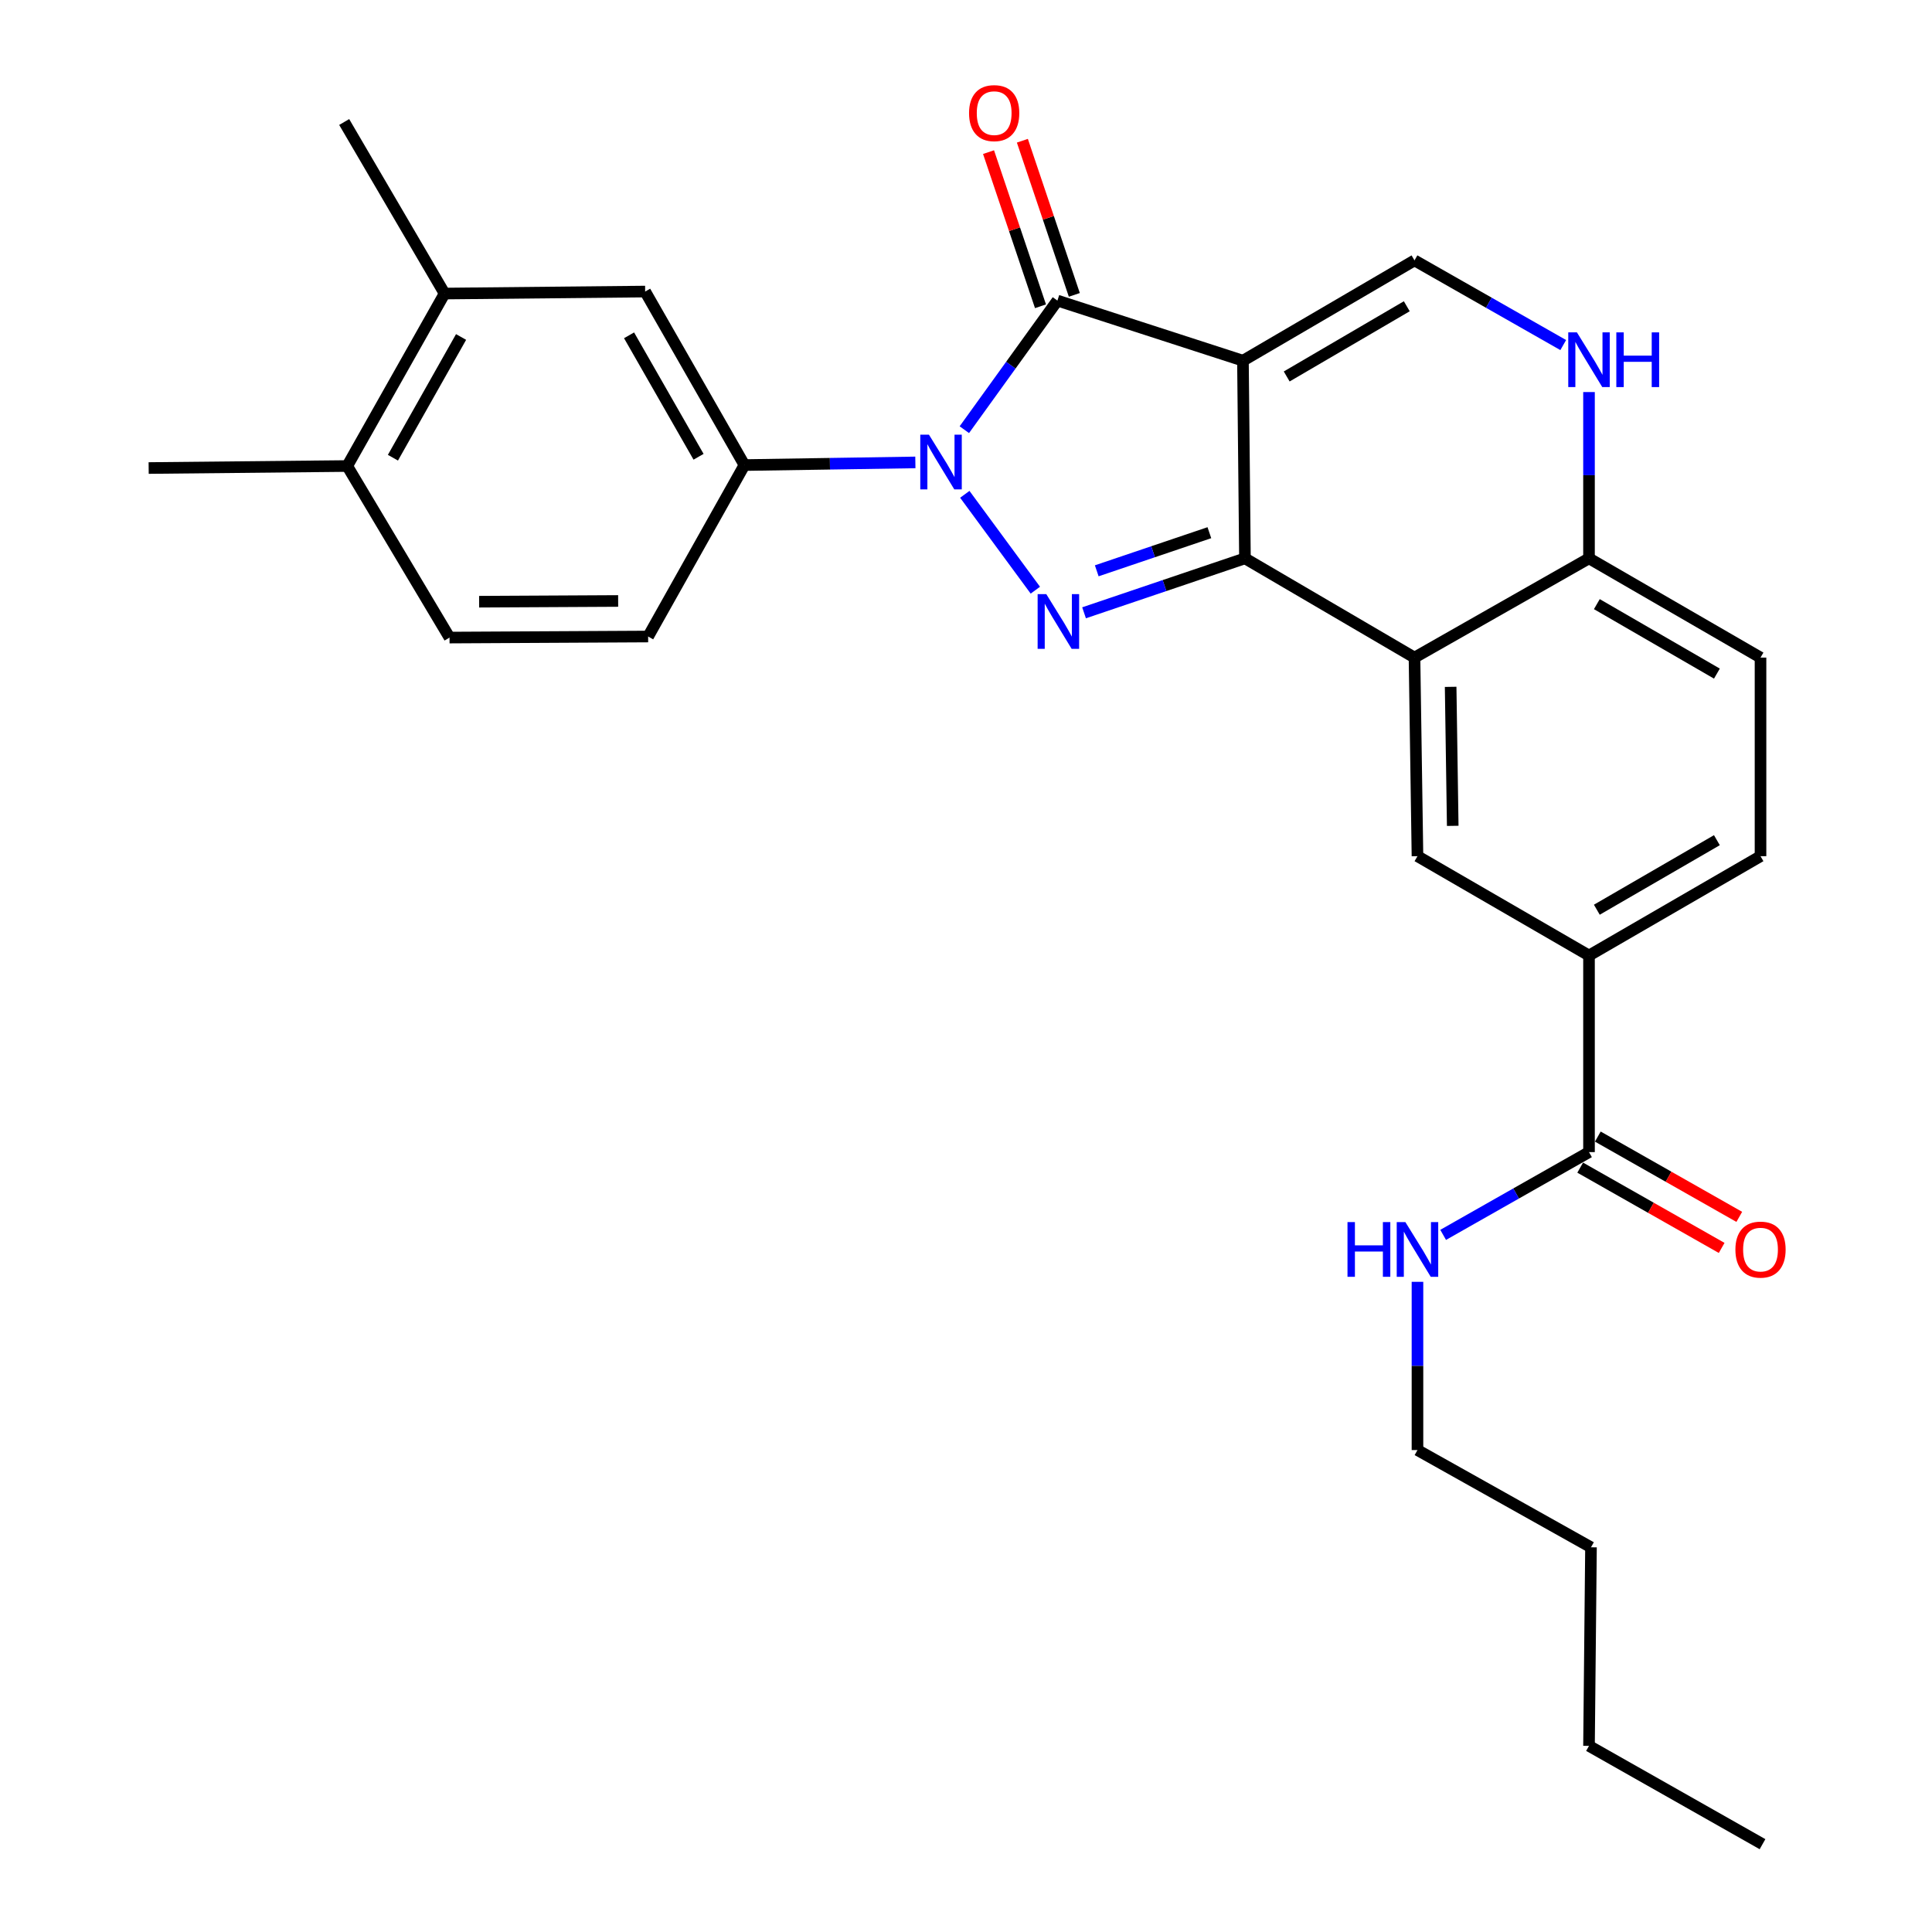 <?xml version='1.0' encoding='iso-8859-1'?>
<svg version='1.1' baseProfile='full'
              xmlns='http://www.w3.org/2000/svg'
                      xmlns:rdkit='http://www.rdkit.org/xml'
                      xmlns:xlink='http://www.w3.org/1999/xlink'
                  xml:space='preserve'
width='1000px' height='1000px' viewBox='0 0 1000 1000'>
<!-- END OF HEADER -->
<rect style='opacity:1.0;fill:#FFFFFF;stroke:none' width='1000' height='1000' x='0' y='0'> </rect>
<path class='bond-0' d='M 643.347,186.692 L 644.384,288.999' style='fill:none;fill-rule:evenodd;stroke:#000000;stroke-width:6px;stroke-linecap:butt;stroke-linejoin:miter;stroke-opacity:1' />
<path class='bond-3' d='M 643.347,186.692 L 547.314,155.581' style='fill:none;fill-rule:evenodd;stroke:#000000;stroke-width:6px;stroke-linecap:butt;stroke-linejoin:miter;stroke-opacity:1' />
<path class='bond-5' d='M 643.347,186.692 L 732.142,134.779' style='fill:none;fill-rule:evenodd;stroke:#000000;stroke-width:6px;stroke-linecap:butt;stroke-linejoin:miter;stroke-opacity:1' />
<path class='bond-5' d='M 665.994,194.86 L 728.15,158.521' style='fill:none;fill-rule:evenodd;stroke:#000000;stroke-width:6px;stroke-linecap:butt;stroke-linejoin:miter;stroke-opacity:1' />
<path class='bond-2' d='M 644.384,288.999 L 602.745,303.091' style='fill:none;fill-rule:evenodd;stroke:#000000;stroke-width:6px;stroke-linecap:butt;stroke-linejoin:miter;stroke-opacity:1' />
<path class='bond-2' d='M 602.745,303.091 L 561.106,317.183' style='fill:none;fill-rule:evenodd;stroke:#0000FF;stroke-width:6px;stroke-linecap:butt;stroke-linejoin:miter;stroke-opacity:1' />
<path class='bond-2' d='M 625.968,275.72 L 596.82,285.585' style='fill:none;fill-rule:evenodd;stroke:#000000;stroke-width:6px;stroke-linecap:butt;stroke-linejoin:miter;stroke-opacity:1' />
<path class='bond-2' d='M 596.82,285.585 L 567.673,295.449' style='fill:none;fill-rule:evenodd;stroke:#0000FF;stroke-width:6px;stroke-linecap:butt;stroke-linejoin:miter;stroke-opacity:1' />
<path class='bond-4' d='M 644.384,288.999 L 732.142,340.367' style='fill:none;fill-rule:evenodd;stroke:#000000;stroke-width:6px;stroke-linecap:butt;stroke-linejoin:miter;stroke-opacity:1' />
<path class='bond-1' d='M 499.139,222.404 L 523.227,188.993' style='fill:none;fill-rule:evenodd;stroke:#0000FF;stroke-width:6px;stroke-linecap:butt;stroke-linejoin:miter;stroke-opacity:1' />
<path class='bond-1' d='M 523.227,188.993 L 547.314,155.581' style='fill:none;fill-rule:evenodd;stroke:#000000;stroke-width:6px;stroke-linecap:butt;stroke-linejoin:miter;stroke-opacity:1' />
<path class='bond-6' d='M 473.79,239.345 L 429.556,240.033' style='fill:none;fill-rule:evenodd;stroke:#0000FF;stroke-width:6px;stroke-linecap:butt;stroke-linejoin:miter;stroke-opacity:1' />
<path class='bond-6' d='M 429.556,240.033 L 385.322,240.72' style='fill:none;fill-rule:evenodd;stroke:#000000;stroke-width:6px;stroke-linecap:butt;stroke-linejoin:miter;stroke-opacity:1' />
<path class='bond-28' d='M 499.38,255.861 L 535.893,305.477' style='fill:none;fill-rule:evenodd;stroke:#0000FF;stroke-width:6px;stroke-linecap:butt;stroke-linejoin:miter;stroke-opacity:1' />
<path class='bond-14' d='M 556.071,152.63 L 542.624,112.735' style='fill:none;fill-rule:evenodd;stroke:#000000;stroke-width:6px;stroke-linecap:butt;stroke-linejoin:miter;stroke-opacity:1' />
<path class='bond-14' d='M 542.624,112.735 L 529.177,72.84' style='fill:none;fill-rule:evenodd;stroke:#FF0000;stroke-width:6px;stroke-linecap:butt;stroke-linejoin:miter;stroke-opacity:1' />
<path class='bond-14' d='M 538.558,158.533 L 525.11,118.638' style='fill:none;fill-rule:evenodd;stroke:#000000;stroke-width:6px;stroke-linecap:butt;stroke-linejoin:miter;stroke-opacity:1' />
<path class='bond-14' d='M 525.11,118.638 L 511.663,78.744' style='fill:none;fill-rule:evenodd;stroke:#FF0000;stroke-width:6px;stroke-linecap:butt;stroke-linejoin:miter;stroke-opacity:1' />
<path class='bond-8' d='M 732.142,340.367 L 733.682,443.157' style='fill:none;fill-rule:evenodd;stroke:#000000;stroke-width:6px;stroke-linecap:butt;stroke-linejoin:miter;stroke-opacity:1' />
<path class='bond-8' d='M 750.852,355.509 L 751.93,427.461' style='fill:none;fill-rule:evenodd;stroke:#000000;stroke-width:6px;stroke-linecap:butt;stroke-linejoin:miter;stroke-opacity:1' />
<path class='bond-29' d='M 732.142,340.367 L 822.466,288.999' style='fill:none;fill-rule:evenodd;stroke:#000000;stroke-width:6px;stroke-linecap:butt;stroke-linejoin:miter;stroke-opacity:1' />
<path class='bond-7' d='M 732.142,134.779 L 770.635,156.692' style='fill:none;fill-rule:evenodd;stroke:#000000;stroke-width:6px;stroke-linecap:butt;stroke-linejoin:miter;stroke-opacity:1' />
<path class='bond-7' d='M 770.635,156.692 L 809.127,178.606' style='fill:none;fill-rule:evenodd;stroke:#0000FF;stroke-width:6px;stroke-linecap:butt;stroke-linejoin:miter;stroke-opacity:1' />
<path class='bond-12' d='M 385.322,240.72 L 333.933,150.909' style='fill:none;fill-rule:evenodd;stroke:#000000;stroke-width:6px;stroke-linecap:butt;stroke-linejoin:miter;stroke-opacity:1' />
<path class='bond-12' d='M 361.572,236.427 L 325.6,173.56' style='fill:none;fill-rule:evenodd;stroke:#000000;stroke-width:6px;stroke-linecap:butt;stroke-linejoin:miter;stroke-opacity:1' />
<path class='bond-15' d='M 385.322,240.72 L 335.473,329.463' style='fill:none;fill-rule:evenodd;stroke:#000000;stroke-width:6px;stroke-linecap:butt;stroke-linejoin:miter;stroke-opacity:1' />
<path class='bond-9' d='M 822.466,202.929 L 822.466,245.964' style='fill:none;fill-rule:evenodd;stroke:#0000FF;stroke-width:6px;stroke-linecap:butt;stroke-linejoin:miter;stroke-opacity:1' />
<path class='bond-9' d='M 822.466,245.964 L 822.466,288.999' style='fill:none;fill-rule:evenodd;stroke:#000000;stroke-width:6px;stroke-linecap:butt;stroke-linejoin:miter;stroke-opacity:1' />
<path class='bond-11' d='M 733.682,443.157 L 822.466,494.577' style='fill:none;fill-rule:evenodd;stroke:#000000;stroke-width:6px;stroke-linecap:butt;stroke-linejoin:miter;stroke-opacity:1' />
<path class='bond-19' d='M 822.466,288.999 L 911.24,340.367' style='fill:none;fill-rule:evenodd;stroke:#000000;stroke-width:6px;stroke-linecap:butt;stroke-linejoin:miter;stroke-opacity:1' />
<path class='bond-19' d='M 826.525,312.701 L 888.667,348.659' style='fill:none;fill-rule:evenodd;stroke:#000000;stroke-width:6px;stroke-linecap:butt;stroke-linejoin:miter;stroke-opacity:1' />
<path class='bond-10' d='M 822.466,596.329 L 822.466,494.577' style='fill:none;fill-rule:evenodd;stroke:#000000;stroke-width:6px;stroke-linecap:butt;stroke-linejoin:miter;stroke-opacity:1' />
<path class='bond-17' d='M 817.905,604.366 L 854.516,625.144' style='fill:none;fill-rule:evenodd;stroke:#000000;stroke-width:6px;stroke-linecap:butt;stroke-linejoin:miter;stroke-opacity:1' />
<path class='bond-17' d='M 854.516,625.144 L 891.127,645.922' style='fill:none;fill-rule:evenodd;stroke:#FF0000;stroke-width:6px;stroke-linecap:butt;stroke-linejoin:miter;stroke-opacity:1' />
<path class='bond-17' d='M 827.027,588.292 L 863.638,609.071' style='fill:none;fill-rule:evenodd;stroke:#000000;stroke-width:6px;stroke-linecap:butt;stroke-linejoin:miter;stroke-opacity:1' />
<path class='bond-17' d='M 863.638,609.071 L 900.249,629.849' style='fill:none;fill-rule:evenodd;stroke:#FF0000;stroke-width:6px;stroke-linecap:butt;stroke-linejoin:miter;stroke-opacity:1' />
<path class='bond-21' d='M 822.466,596.329 L 784.72,617.749' style='fill:none;fill-rule:evenodd;stroke:#000000;stroke-width:6px;stroke-linecap:butt;stroke-linejoin:miter;stroke-opacity:1' />
<path class='bond-21' d='M 784.72,617.749 L 746.974,639.169' style='fill:none;fill-rule:evenodd;stroke:#0000FF;stroke-width:6px;stroke-linecap:butt;stroke-linejoin:miter;stroke-opacity:1' />
<path class='bond-30' d='M 822.466,494.577 L 911.24,443.157' style='fill:none;fill-rule:evenodd;stroke:#000000;stroke-width:6px;stroke-linecap:butt;stroke-linejoin:miter;stroke-opacity:1' />
<path class='bond-30' d='M 826.519,470.871 L 888.66,434.877' style='fill:none;fill-rule:evenodd;stroke:#000000;stroke-width:6px;stroke-linecap:butt;stroke-linejoin:miter;stroke-opacity:1' />
<path class='bond-13' d='M 333.933,150.909 L 230.117,151.946' style='fill:none;fill-rule:evenodd;stroke:#000000;stroke-width:6px;stroke-linecap:butt;stroke-linejoin:miter;stroke-opacity:1' />
<path class='bond-22' d='M 230.117,151.946 L 178.152,63.152' style='fill:none;fill-rule:evenodd;stroke:#000000;stroke-width:6px;stroke-linecap:butt;stroke-linejoin:miter;stroke-opacity:1' />
<path class='bond-31' d='M 230.117,151.946 L 179.723,241.213' style='fill:none;fill-rule:evenodd;stroke:#000000;stroke-width:6px;stroke-linecap:butt;stroke-linejoin:miter;stroke-opacity:1' />
<path class='bond-31' d='M 238.652,174.422 L 203.377,236.909' style='fill:none;fill-rule:evenodd;stroke:#000000;stroke-width:6px;stroke-linecap:butt;stroke-linejoin:miter;stroke-opacity:1' />
<path class='bond-20' d='M 335.473,329.463 L 232.673,330.007' style='fill:none;fill-rule:evenodd;stroke:#000000;stroke-width:6px;stroke-linecap:butt;stroke-linejoin:miter;stroke-opacity:1' />
<path class='bond-20' d='M 319.955,311.063 L 247.996,311.444' style='fill:none;fill-rule:evenodd;stroke:#000000;stroke-width:6px;stroke-linecap:butt;stroke-linejoin:miter;stroke-opacity:1' />
<path class='bond-16' d='M 179.723,241.213 L 232.673,330.007' style='fill:none;fill-rule:evenodd;stroke:#000000;stroke-width:6px;stroke-linecap:butt;stroke-linejoin:miter;stroke-opacity:1' />
<path class='bond-23' d='M 179.723,241.213 L 76.945,242.25' style='fill:none;fill-rule:evenodd;stroke:#000000;stroke-width:6px;stroke-linecap:butt;stroke-linejoin:miter;stroke-opacity:1' />
<path class='bond-18' d='M 911.24,443.157 L 911.24,340.367' style='fill:none;fill-rule:evenodd;stroke:#000000;stroke-width:6px;stroke-linecap:butt;stroke-linejoin:miter;stroke-opacity:1' />
<path class='bond-24' d='M 733.682,663.468 L 733.682,707.008' style='fill:none;fill-rule:evenodd;stroke:#0000FF;stroke-width:6px;stroke-linecap:butt;stroke-linejoin:miter;stroke-opacity:1' />
<path class='bond-24' d='M 733.682,707.008 L 733.682,750.548' style='fill:none;fill-rule:evenodd;stroke:#000000;stroke-width:6px;stroke-linecap:butt;stroke-linejoin:miter;stroke-opacity:1' />
<path class='bond-25' d='M 733.682,750.548 L 823.493,800.88' style='fill:none;fill-rule:evenodd;stroke:#000000;stroke-width:6px;stroke-linecap:butt;stroke-linejoin:miter;stroke-opacity:1' />
<path class='bond-26' d='M 823.493,800.88 L 822.466,903.659' style='fill:none;fill-rule:evenodd;stroke:#000000;stroke-width:6px;stroke-linecap:butt;stroke-linejoin:miter;stroke-opacity:1' />
<path class='bond-27' d='M 822.466,903.659 L 912.277,954.545' style='fill:none;fill-rule:evenodd;stroke:#000000;stroke-width:6px;stroke-linecap:butt;stroke-linejoin:miter;stroke-opacity:1' />
<path  class='atom-2' d='M 480.814 224.979
L 490.094 239.979
Q 491.014 241.459, 492.494 244.139
Q 493.974 246.819, 494.054 246.979
L 494.054 224.979
L 497.814 224.979
L 497.814 253.299
L 493.934 253.299
L 483.974 236.899
Q 482.814 234.979, 481.574 232.779
Q 480.374 230.579, 480.014 229.899
L 480.014 253.299
L 476.334 253.299
L 476.334 224.979
L 480.814 224.979
' fill='#0000FF'/>
<path  class='atom-3' d='M 541.557 307.52
L 550.837 322.52
Q 551.757 324, 553.237 326.68
Q 554.717 329.36, 554.797 329.52
L 554.797 307.52
L 558.557 307.52
L 558.557 335.84
L 554.677 335.84
L 544.717 319.44
Q 543.557 317.52, 542.317 315.32
Q 541.117 313.12, 540.757 312.44
L 540.757 335.84
L 537.077 335.84
L 537.077 307.52
L 541.557 307.52
' fill='#0000FF'/>
<path  class='atom-8' d='M 816.206 172.039
L 825.486 187.039
Q 826.406 188.519, 827.886 191.199
Q 829.366 193.879, 829.446 194.039
L 829.446 172.039
L 833.206 172.039
L 833.206 200.359
L 829.326 200.359
L 819.366 183.959
Q 818.206 182.039, 816.966 179.839
Q 815.766 177.639, 815.406 176.959
L 815.406 200.359
L 811.726 200.359
L 811.726 172.039
L 816.206 172.039
' fill='#0000FF'/>
<path  class='atom-8' d='M 836.606 172.039
L 840.446 172.039
L 840.446 184.079
L 854.926 184.079
L 854.926 172.039
L 858.766 172.039
L 858.766 200.359
L 854.926 200.359
L 854.926 187.279
L 840.446 187.279
L 840.446 200.359
L 836.606 200.359
L 836.606 172.039
' fill='#0000FF'/>
<path  class='atom-15' d='M 501.581 58.55
Q 501.581 51.75, 504.941 47.95
Q 508.301 44.15, 514.581 44.15
Q 520.861 44.15, 524.221 47.95
Q 527.581 51.75, 527.581 58.55
Q 527.581 65.43, 524.181 69.35
Q 520.781 73.23, 514.581 73.23
Q 508.341 73.23, 504.941 69.35
Q 501.581 65.47, 501.581 58.55
M 514.581 70.03
Q 518.901 70.03, 521.221 67.15
Q 523.581 64.23, 523.581 58.55
Q 523.581 52.99, 521.221 50.19
Q 518.901 47.35, 514.581 47.35
Q 510.261 47.35, 507.901 50.15
Q 505.581 52.95, 505.581 58.55
Q 505.581 64.27, 507.901 67.15
Q 510.261 70.03, 514.581 70.03
' fill='#FF0000'/>
<path  class='atom-18' d='M 898.24 646.792
Q 898.24 639.992, 901.6 636.192
Q 904.96 632.392, 911.24 632.392
Q 917.52 632.392, 920.88 636.192
Q 924.24 639.992, 924.24 646.792
Q 924.24 653.672, 920.84 657.592
Q 917.44 661.472, 911.24 661.472
Q 905 661.472, 901.6 657.592
Q 898.24 653.712, 898.24 646.792
M 911.24 658.272
Q 915.56 658.272, 917.88 655.392
Q 920.24 652.472, 920.24 646.792
Q 920.24 641.232, 917.88 638.432
Q 915.56 635.592, 911.24 635.592
Q 906.92 635.592, 904.56 638.392
Q 902.24 641.192, 902.24 646.792
Q 902.24 652.512, 904.56 655.392
Q 906.92 658.272, 911.24 658.272
' fill='#FF0000'/>
<path  class='atom-22' d='M 697.462 632.552
L 701.302 632.552
L 701.302 644.592
L 715.782 644.592
L 715.782 632.552
L 719.622 632.552
L 719.622 660.872
L 715.782 660.872
L 715.782 647.792
L 701.302 647.792
L 701.302 660.872
L 697.462 660.872
L 697.462 632.552
' fill='#0000FF'/>
<path  class='atom-22' d='M 727.422 632.552
L 736.702 647.552
Q 737.622 649.032, 739.102 651.712
Q 740.582 654.392, 740.662 654.552
L 740.662 632.552
L 744.422 632.552
L 744.422 660.872
L 740.542 660.872
L 730.582 644.472
Q 729.422 642.552, 728.182 640.352
Q 726.982 638.152, 726.622 637.472
L 726.622 660.872
L 722.942 660.872
L 722.942 632.552
L 727.422 632.552
' fill='#0000FF'/>
</svg>
